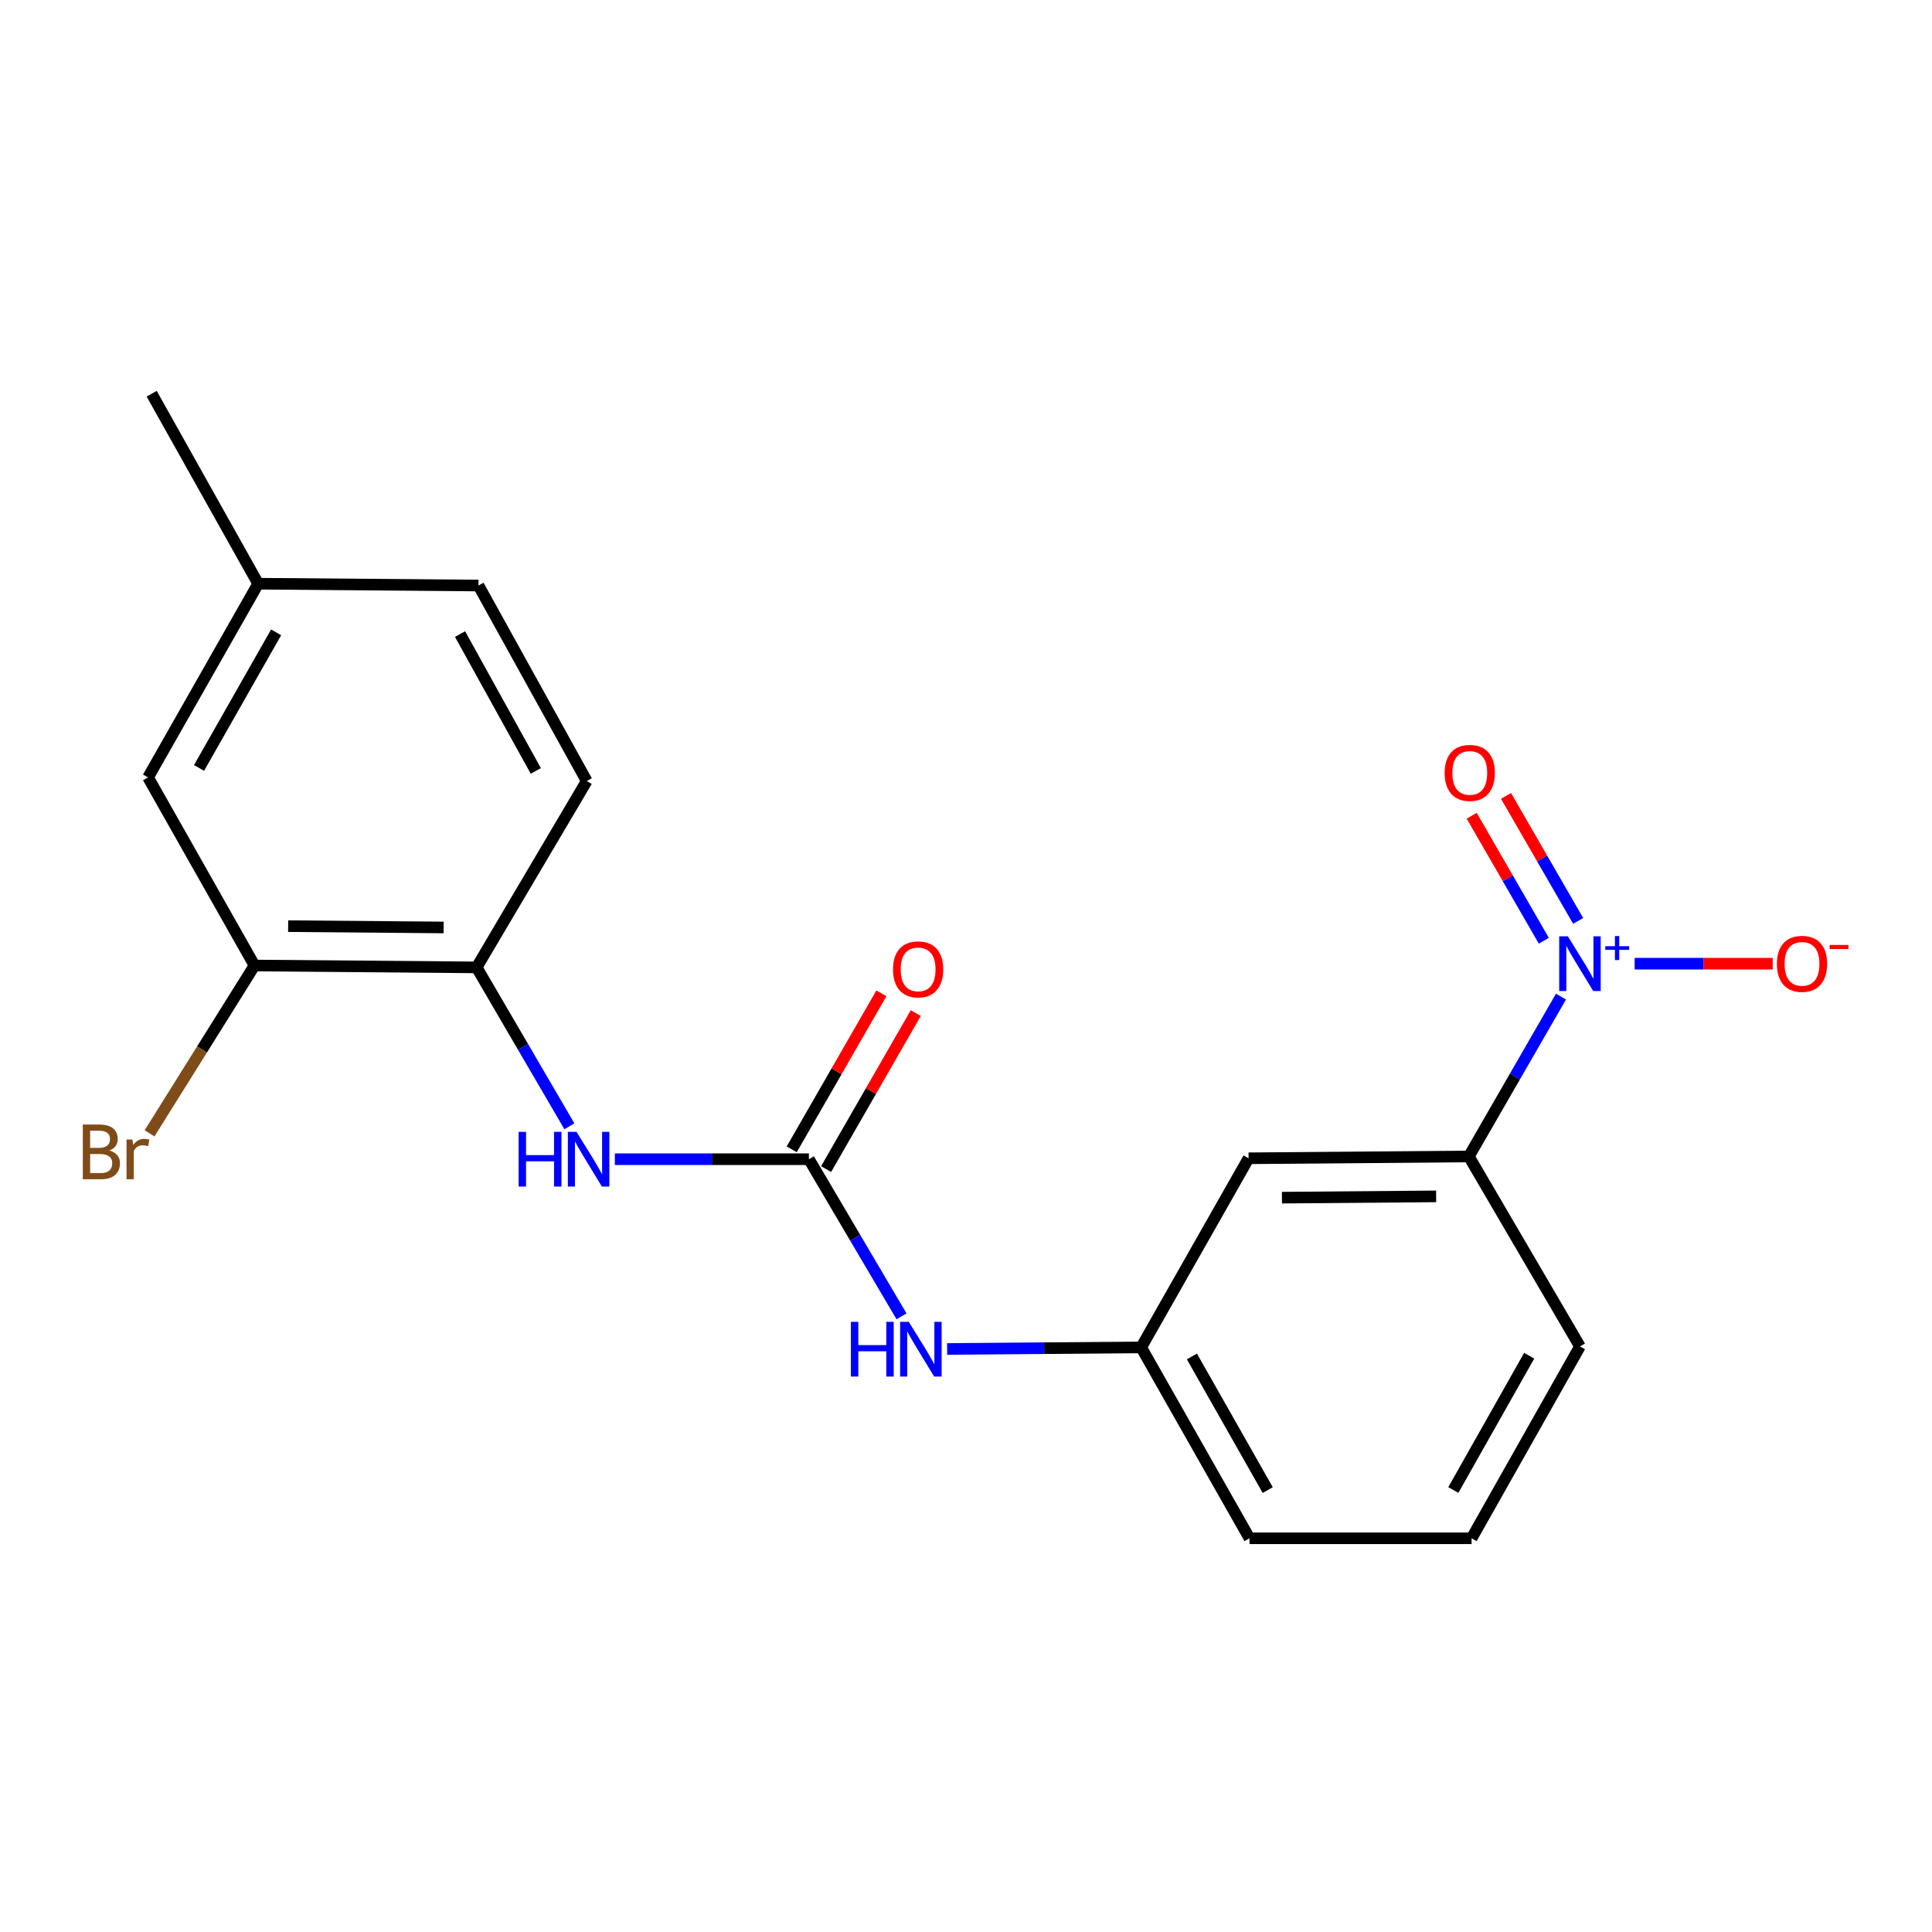 <?xml version='1.0' encoding='iso-8859-1'?>
<svg version='1.1' baseProfile='full'
              xmlns='http://www.w3.org/2000/svg'
                      xmlns:rdkit='http://www.rdkit.org/xml'
                      xmlns:xlink='http://www.w3.org/1999/xlink'
                  xml:space='preserve'
width='1000px' height='1000px' viewBox='0 0 1000 1000'>
<!-- END OF HEADER -->
<rect style='opacity:1.0;fill:#FFFFFF;stroke:none' width='1000' height='1000' x='0' y='0'> </rect>
<path class='bond-2' d='M 807.961,515.842 L 784.117,557.21' style='fill:none;fill-rule:evenodd;stroke:#0000FF;stroke-width:6px;stroke-linecap:butt;stroke-linejoin:miter;stroke-opacity:1' />
<path class='bond-2' d='M 784.117,557.21 L 760.272,598.579' style='fill:none;fill-rule:evenodd;stroke:#000000;stroke-width:6px;stroke-linecap:butt;stroke-linejoin:miter;stroke-opacity:1' />
<path class='bond-7' d='M 846.101,498.803 L 881.829,498.803' style='fill:none;fill-rule:evenodd;stroke:#0000FF;stroke-width:6px;stroke-linecap:butt;stroke-linejoin:miter;stroke-opacity:1' />
<path class='bond-7' d='M 881.829,498.803 L 917.557,498.803' style='fill:none;fill-rule:evenodd;stroke:#FF0000;stroke-width:6px;stroke-linecap:butt;stroke-linejoin:miter;stroke-opacity:1' />
<path class='bond-8' d='M 816.853,476.661 L 798.186,444.314' style='fill:none;fill-rule:evenodd;stroke:#0000FF;stroke-width:6px;stroke-linecap:butt;stroke-linejoin:miter;stroke-opacity:1' />
<path class='bond-8' d='M 798.186,444.314 L 779.519,411.966' style='fill:none;fill-rule:evenodd;stroke:#FF0000;stroke-width:6px;stroke-linecap:butt;stroke-linejoin:miter;stroke-opacity:1' />
<path class='bond-8' d='M 799.077,486.919 L 780.41,454.571' style='fill:none;fill-rule:evenodd;stroke:#0000FF;stroke-width:6px;stroke-linecap:butt;stroke-linejoin:miter;stroke-opacity:1' />
<path class='bond-8' d='M 780.41,454.571 L 761.744,422.224' style='fill:none;fill-rule:evenodd;stroke:#FF0000;stroke-width:6px;stroke-linecap:butt;stroke-linejoin:miter;stroke-opacity:1' />
<path class='bond-0' d='M 418.691,600.004 L 442.654,640.667' style='fill:none;fill-rule:evenodd;stroke:#000000;stroke-width:6px;stroke-linecap:butt;stroke-linejoin:miter;stroke-opacity:1' />
<path class='bond-0' d='M 442.654,640.667 L 466.618,681.329' style='fill:none;fill-rule:evenodd;stroke:#0000FF;stroke-width:6px;stroke-linecap:butt;stroke-linejoin:miter;stroke-opacity:1' />
<path class='bond-1' d='M 418.691,600.004 L 368.472,600.004' style='fill:none;fill-rule:evenodd;stroke:#000000;stroke-width:6px;stroke-linecap:butt;stroke-linejoin:miter;stroke-opacity:1' />
<path class='bond-1' d='M 368.472,600.004 L 318.253,600.004' style='fill:none;fill-rule:evenodd;stroke:#0000FF;stroke-width:6px;stroke-linecap:butt;stroke-linejoin:miter;stroke-opacity:1' />
<path class='bond-10' d='M 427.587,605.118 L 450.794,564.746' style='fill:none;fill-rule:evenodd;stroke:#000000;stroke-width:6px;stroke-linecap:butt;stroke-linejoin:miter;stroke-opacity:1' />
<path class='bond-10' d='M 450.794,564.746 L 474.001,524.374' style='fill:none;fill-rule:evenodd;stroke:#FF0000;stroke-width:6px;stroke-linecap:butt;stroke-linejoin:miter;stroke-opacity:1' />
<path class='bond-10' d='M 409.794,594.89 L 433.001,554.518' style='fill:none;fill-rule:evenodd;stroke:#000000;stroke-width:6px;stroke-linecap:butt;stroke-linejoin:miter;stroke-opacity:1' />
<path class='bond-10' d='M 433.001,554.518 L 456.209,514.146' style='fill:none;fill-rule:evenodd;stroke:#FF0000;stroke-width:6px;stroke-linecap:butt;stroke-linejoin:miter;stroke-opacity:1' />
<path class='bond-3' d='M 294.718,582.97 L 270.707,541.844' style='fill:none;fill-rule:evenodd;stroke:#0000FF;stroke-width:6px;stroke-linecap:butt;stroke-linejoin:miter;stroke-opacity:1' />
<path class='bond-3' d='M 270.707,541.844 L 246.697,500.718' style='fill:none;fill-rule:evenodd;stroke:#000000;stroke-width:6px;stroke-linecap:butt;stroke-linejoin:miter;stroke-opacity:1' />
<path class='bond-6' d='M 760.272,598.579 L 646.256,599.525' style='fill:none;fill-rule:evenodd;stroke:#000000;stroke-width:6px;stroke-linecap:butt;stroke-linejoin:miter;stroke-opacity:1' />
<path class='bond-6' d='M 743.34,619.243 L 663.529,619.905' style='fill:none;fill-rule:evenodd;stroke:#000000;stroke-width:6px;stroke-linecap:butt;stroke-linejoin:miter;stroke-opacity:1' />
<path class='bond-16' d='M 760.272,598.579 L 817.782,696.918' style='fill:none;fill-rule:evenodd;stroke:#000000;stroke-width:6px;stroke-linecap:butt;stroke-linejoin:miter;stroke-opacity:1' />
<path class='bond-5' d='M 246.697,500.718 L 131.734,499.749' style='fill:none;fill-rule:evenodd;stroke:#000000;stroke-width:6px;stroke-linecap:butt;stroke-linejoin:miter;stroke-opacity:1' />
<path class='bond-5' d='M 229.625,480.051 L 149.151,479.372' style='fill:none;fill-rule:evenodd;stroke:#000000;stroke-width:6px;stroke-linecap:butt;stroke-linejoin:miter;stroke-opacity:1' />
<path class='bond-12' d='M 246.697,500.718 L 303.694,404.26' style='fill:none;fill-rule:evenodd;stroke:#000000;stroke-width:6px;stroke-linecap:butt;stroke-linejoin:miter;stroke-opacity:1' />
<path class='bond-4' d='M 490.236,698.232 L 540.454,697.82' style='fill:none;fill-rule:evenodd;stroke:#0000FF;stroke-width:6px;stroke-linecap:butt;stroke-linejoin:miter;stroke-opacity:1' />
<path class='bond-4' d='M 540.454,697.82 L 590.673,697.408' style='fill:none;fill-rule:evenodd;stroke:#000000;stroke-width:6px;stroke-linecap:butt;stroke-linejoin:miter;stroke-opacity:1' />
<path class='bond-11' d='M 131.734,499.749 L 76.63,402.379' style='fill:none;fill-rule:evenodd;stroke:#000000;stroke-width:6px;stroke-linecap:butt;stroke-linejoin:miter;stroke-opacity:1' />
<path class='bond-13' d='M 131.734,499.749 L 104.569,543.182' style='fill:none;fill-rule:evenodd;stroke:#000000;stroke-width:6px;stroke-linecap:butt;stroke-linejoin:miter;stroke-opacity:1' />
<path class='bond-13' d='M 104.569,543.182 L 77.404,586.614' style='fill:none;fill-rule:evenodd;stroke:#7F4C19;stroke-width:6px;stroke-linecap:butt;stroke-linejoin:miter;stroke-opacity:1' />
<path class='bond-9' d='M 646.256,599.525 L 590.673,697.408' style='fill:none;fill-rule:evenodd;stroke:#000000;stroke-width:6px;stroke-linecap:butt;stroke-linejoin:miter;stroke-opacity:1' />
<path class='bond-20' d='M 590.673,697.408 L 646.735,796.215' style='fill:none;fill-rule:evenodd;stroke:#000000;stroke-width:6px;stroke-linecap:butt;stroke-linejoin:miter;stroke-opacity:1' />
<path class='bond-20' d='M 616.932,702.101 L 656.175,771.266' style='fill:none;fill-rule:evenodd;stroke:#000000;stroke-width:6px;stroke-linecap:butt;stroke-linejoin:miter;stroke-opacity:1' />
<path class='bond-21' d='M 76.63,402.379 L 133.627,302.124' style='fill:none;fill-rule:evenodd;stroke:#000000;stroke-width:6px;stroke-linecap:butt;stroke-linejoin:miter;stroke-opacity:1' />
<path class='bond-21' d='M 103.021,397.484 L 142.918,327.306' style='fill:none;fill-rule:evenodd;stroke:#000000;stroke-width:6px;stroke-linecap:butt;stroke-linejoin:miter;stroke-opacity:1' />
<path class='bond-15' d='M 303.694,404.26 L 247.666,303.071' style='fill:none;fill-rule:evenodd;stroke:#000000;stroke-width:6px;stroke-linecap:butt;stroke-linejoin:miter;stroke-opacity:1' />
<path class='bond-15' d='M 277.335,399.023 L 238.116,328.19' style='fill:none;fill-rule:evenodd;stroke:#000000;stroke-width:6px;stroke-linecap:butt;stroke-linejoin:miter;stroke-opacity:1' />
<path class='bond-14' d='M 133.627,302.124 L 247.666,303.071' style='fill:none;fill-rule:evenodd;stroke:#000000;stroke-width:6px;stroke-linecap:butt;stroke-linejoin:miter;stroke-opacity:1' />
<path class='bond-19' d='M 133.627,302.124 L 78.511,203.785' style='fill:none;fill-rule:evenodd;stroke:#000000;stroke-width:6px;stroke-linecap:butt;stroke-linejoin:miter;stroke-opacity:1' />
<path class='bond-17' d='M 817.782,696.918 L 761.698,796.215' style='fill:none;fill-rule:evenodd;stroke:#000000;stroke-width:6px;stroke-linecap:butt;stroke-linejoin:miter;stroke-opacity:1' />
<path class='bond-17' d='M 791.5,701.719 L 752.241,771.227' style='fill:none;fill-rule:evenodd;stroke:#000000;stroke-width:6px;stroke-linecap:butt;stroke-linejoin:miter;stroke-opacity:1' />
<path class='bond-18' d='M 761.698,796.215 L 646.735,796.215' style='fill:none;fill-rule:evenodd;stroke:#000000;stroke-width:6px;stroke-linecap:butt;stroke-linejoin:miter;stroke-opacity:1' />
<path  class='atom-0' d='M 811.522 484.643
L 820.802 499.643
Q 821.722 501.123, 823.202 503.803
Q 824.682 506.483, 824.762 506.643
L 824.762 484.643
L 828.522 484.643
L 828.522 512.963
L 824.642 512.963
L 814.682 496.563
Q 813.522 494.643, 812.282 492.443
Q 811.082 490.243, 810.722 489.563
L 810.722 512.963
L 807.042 512.963
L 807.042 484.643
L 811.522 484.643
' fill='#0000FF'/>
<path  class='atom-0' d='M 830.898 489.748
L 835.888 489.748
L 835.888 484.494
L 838.105 484.494
L 838.105 489.748
L 843.227 489.748
L 843.227 491.648
L 838.105 491.648
L 838.105 496.928
L 835.888 496.928
L 835.888 491.648
L 830.898 491.648
L 830.898 489.748
' fill='#0000FF'/>
<path  class='atom-2' d='M 268.443 585.844
L 272.283 585.844
L 272.283 597.884
L 286.763 597.884
L 286.763 585.844
L 290.603 585.844
L 290.603 614.164
L 286.763 614.164
L 286.763 601.084
L 272.283 601.084
L 272.283 614.164
L 268.443 614.164
L 268.443 585.844
' fill='#0000FF'/>
<path  class='atom-2' d='M 298.403 585.844
L 307.683 600.844
Q 308.603 602.324, 310.083 605.004
Q 311.563 607.684, 311.643 607.844
L 311.643 585.844
L 315.403 585.844
L 315.403 614.164
L 311.523 614.164
L 301.563 597.764
Q 300.403 595.844, 299.163 593.644
Q 297.963 591.444, 297.603 590.764
L 297.603 614.164
L 293.923 614.164
L 293.923 585.844
L 298.403 585.844
' fill='#0000FF'/>
<path  class='atom-5' d='M 440.425 684.183
L 444.265 684.183
L 444.265 696.223
L 458.745 696.223
L 458.745 684.183
L 462.585 684.183
L 462.585 712.503
L 458.745 712.503
L 458.745 699.423
L 444.265 699.423
L 444.265 712.503
L 440.425 712.503
L 440.425 684.183
' fill='#0000FF'/>
<path  class='atom-5' d='M 470.385 684.183
L 479.665 699.183
Q 480.585 700.663, 482.065 703.343
Q 483.545 706.023, 483.625 706.183
L 483.625 684.183
L 487.385 684.183
L 487.385 712.503
L 483.505 712.503
L 473.545 696.103
Q 472.385 694.183, 471.145 691.983
Q 469.945 689.783, 469.585 689.103
L 469.585 712.503
L 465.905 712.503
L 465.905 684.183
L 470.385 684.183
' fill='#0000FF'/>
<path  class='atom-8' d='M 919.722 498.883
Q 919.722 492.083, 923.082 488.283
Q 926.442 484.483, 932.722 484.483
Q 939.002 484.483, 942.362 488.283
Q 945.722 492.083, 945.722 498.883
Q 945.722 505.763, 942.322 509.683
Q 938.922 513.563, 932.722 513.563
Q 926.482 513.563, 923.082 509.683
Q 919.722 505.803, 919.722 498.883
M 932.722 510.363
Q 937.042 510.363, 939.362 507.483
Q 941.722 504.563, 941.722 498.883
Q 941.722 493.323, 939.362 490.523
Q 937.042 487.683, 932.722 487.683
Q 928.402 487.683, 926.042 490.483
Q 923.722 493.283, 923.722 498.883
Q 923.722 504.603, 926.042 507.483
Q 928.402 510.363, 932.722 510.363
' fill='#FF0000'/>
<path  class='atom-8' d='M 947.042 489.105
L 956.731 489.105
L 956.731 491.217
L 947.042 491.217
L 947.042 489.105
' fill='#FF0000'/>
<path  class='atom-9' d='M 747.751 400.053
Q 747.751 393.253, 751.111 389.453
Q 754.471 385.653, 760.751 385.653
Q 767.031 385.653, 770.391 389.453
Q 773.751 393.253, 773.751 400.053
Q 773.751 406.933, 770.351 410.853
Q 766.951 414.733, 760.751 414.733
Q 754.511 414.733, 751.111 410.853
Q 747.751 406.973, 747.751 400.053
M 760.751 411.533
Q 765.071 411.533, 767.391 408.653
Q 769.751 405.733, 769.751 400.053
Q 769.751 394.493, 767.391 391.693
Q 765.071 388.853, 760.751 388.853
Q 756.431 388.853, 754.071 391.653
Q 751.751 394.453, 751.751 400.053
Q 751.751 405.773, 754.071 408.653
Q 756.431 411.533, 760.751 411.533
' fill='#FF0000'/>
<path  class='atom-11' d='M 462.22 501.745
Q 462.22 494.945, 465.58 491.145
Q 468.94 487.345, 475.22 487.345
Q 481.5 487.345, 484.86 491.145
Q 488.22 494.945, 488.22 501.745
Q 488.22 508.625, 484.82 512.545
Q 481.42 516.425, 475.22 516.425
Q 468.98 516.425, 465.58 512.545
Q 462.22 508.665, 462.22 501.745
M 475.22 513.225
Q 479.54 513.225, 481.86 510.345
Q 484.22 507.425, 484.22 501.745
Q 484.22 496.185, 481.86 493.385
Q 479.54 490.545, 475.22 490.545
Q 470.9 490.545, 468.54 493.345
Q 466.22 496.145, 466.22 501.745
Q 466.22 507.465, 468.54 510.345
Q 470.9 513.225, 475.22 513.225
' fill='#FF0000'/>
<path  class='atom-14' d='M 56.616 595.498
Q 59.336 596.258, 60.696 597.938
Q 62.096 599.578, 62.096 602.018
Q 62.096 605.938, 59.576 608.178
Q 57.096 610.378, 52.376 610.378
L 42.856 610.378
L 42.856 582.058
L 51.216 582.058
Q 56.056 582.058, 58.496 584.018
Q 60.936 585.978, 60.936 589.578
Q 60.936 593.858, 56.616 595.498
M 46.656 585.258
L 46.656 594.138
L 51.216 594.138
Q 54.016 594.138, 55.456 593.018
Q 56.936 591.858, 56.936 589.578
Q 56.936 585.258, 51.216 585.258
L 46.656 585.258
M 52.376 607.178
Q 55.136 607.178, 56.616 605.858
Q 58.096 604.538, 58.096 602.018
Q 58.096 599.698, 56.456 598.538
Q 54.856 597.338, 51.776 597.338
L 46.656 597.338
L 46.656 607.178
L 52.376 607.178
' fill='#7F4C19'/>
<path  class='atom-14' d='M 68.536 589.818
L 68.976 592.658
Q 71.136 589.458, 74.656 589.458
Q 75.776 589.458, 77.296 589.858
L 76.696 593.218
Q 74.976 592.818, 74.016 592.818
Q 72.336 592.818, 71.216 593.498
Q 70.136 594.138, 69.256 595.698
L 69.256 610.378
L 65.496 610.378
L 65.496 589.818
L 68.536 589.818
' fill='#7F4C19'/>
</svg>
